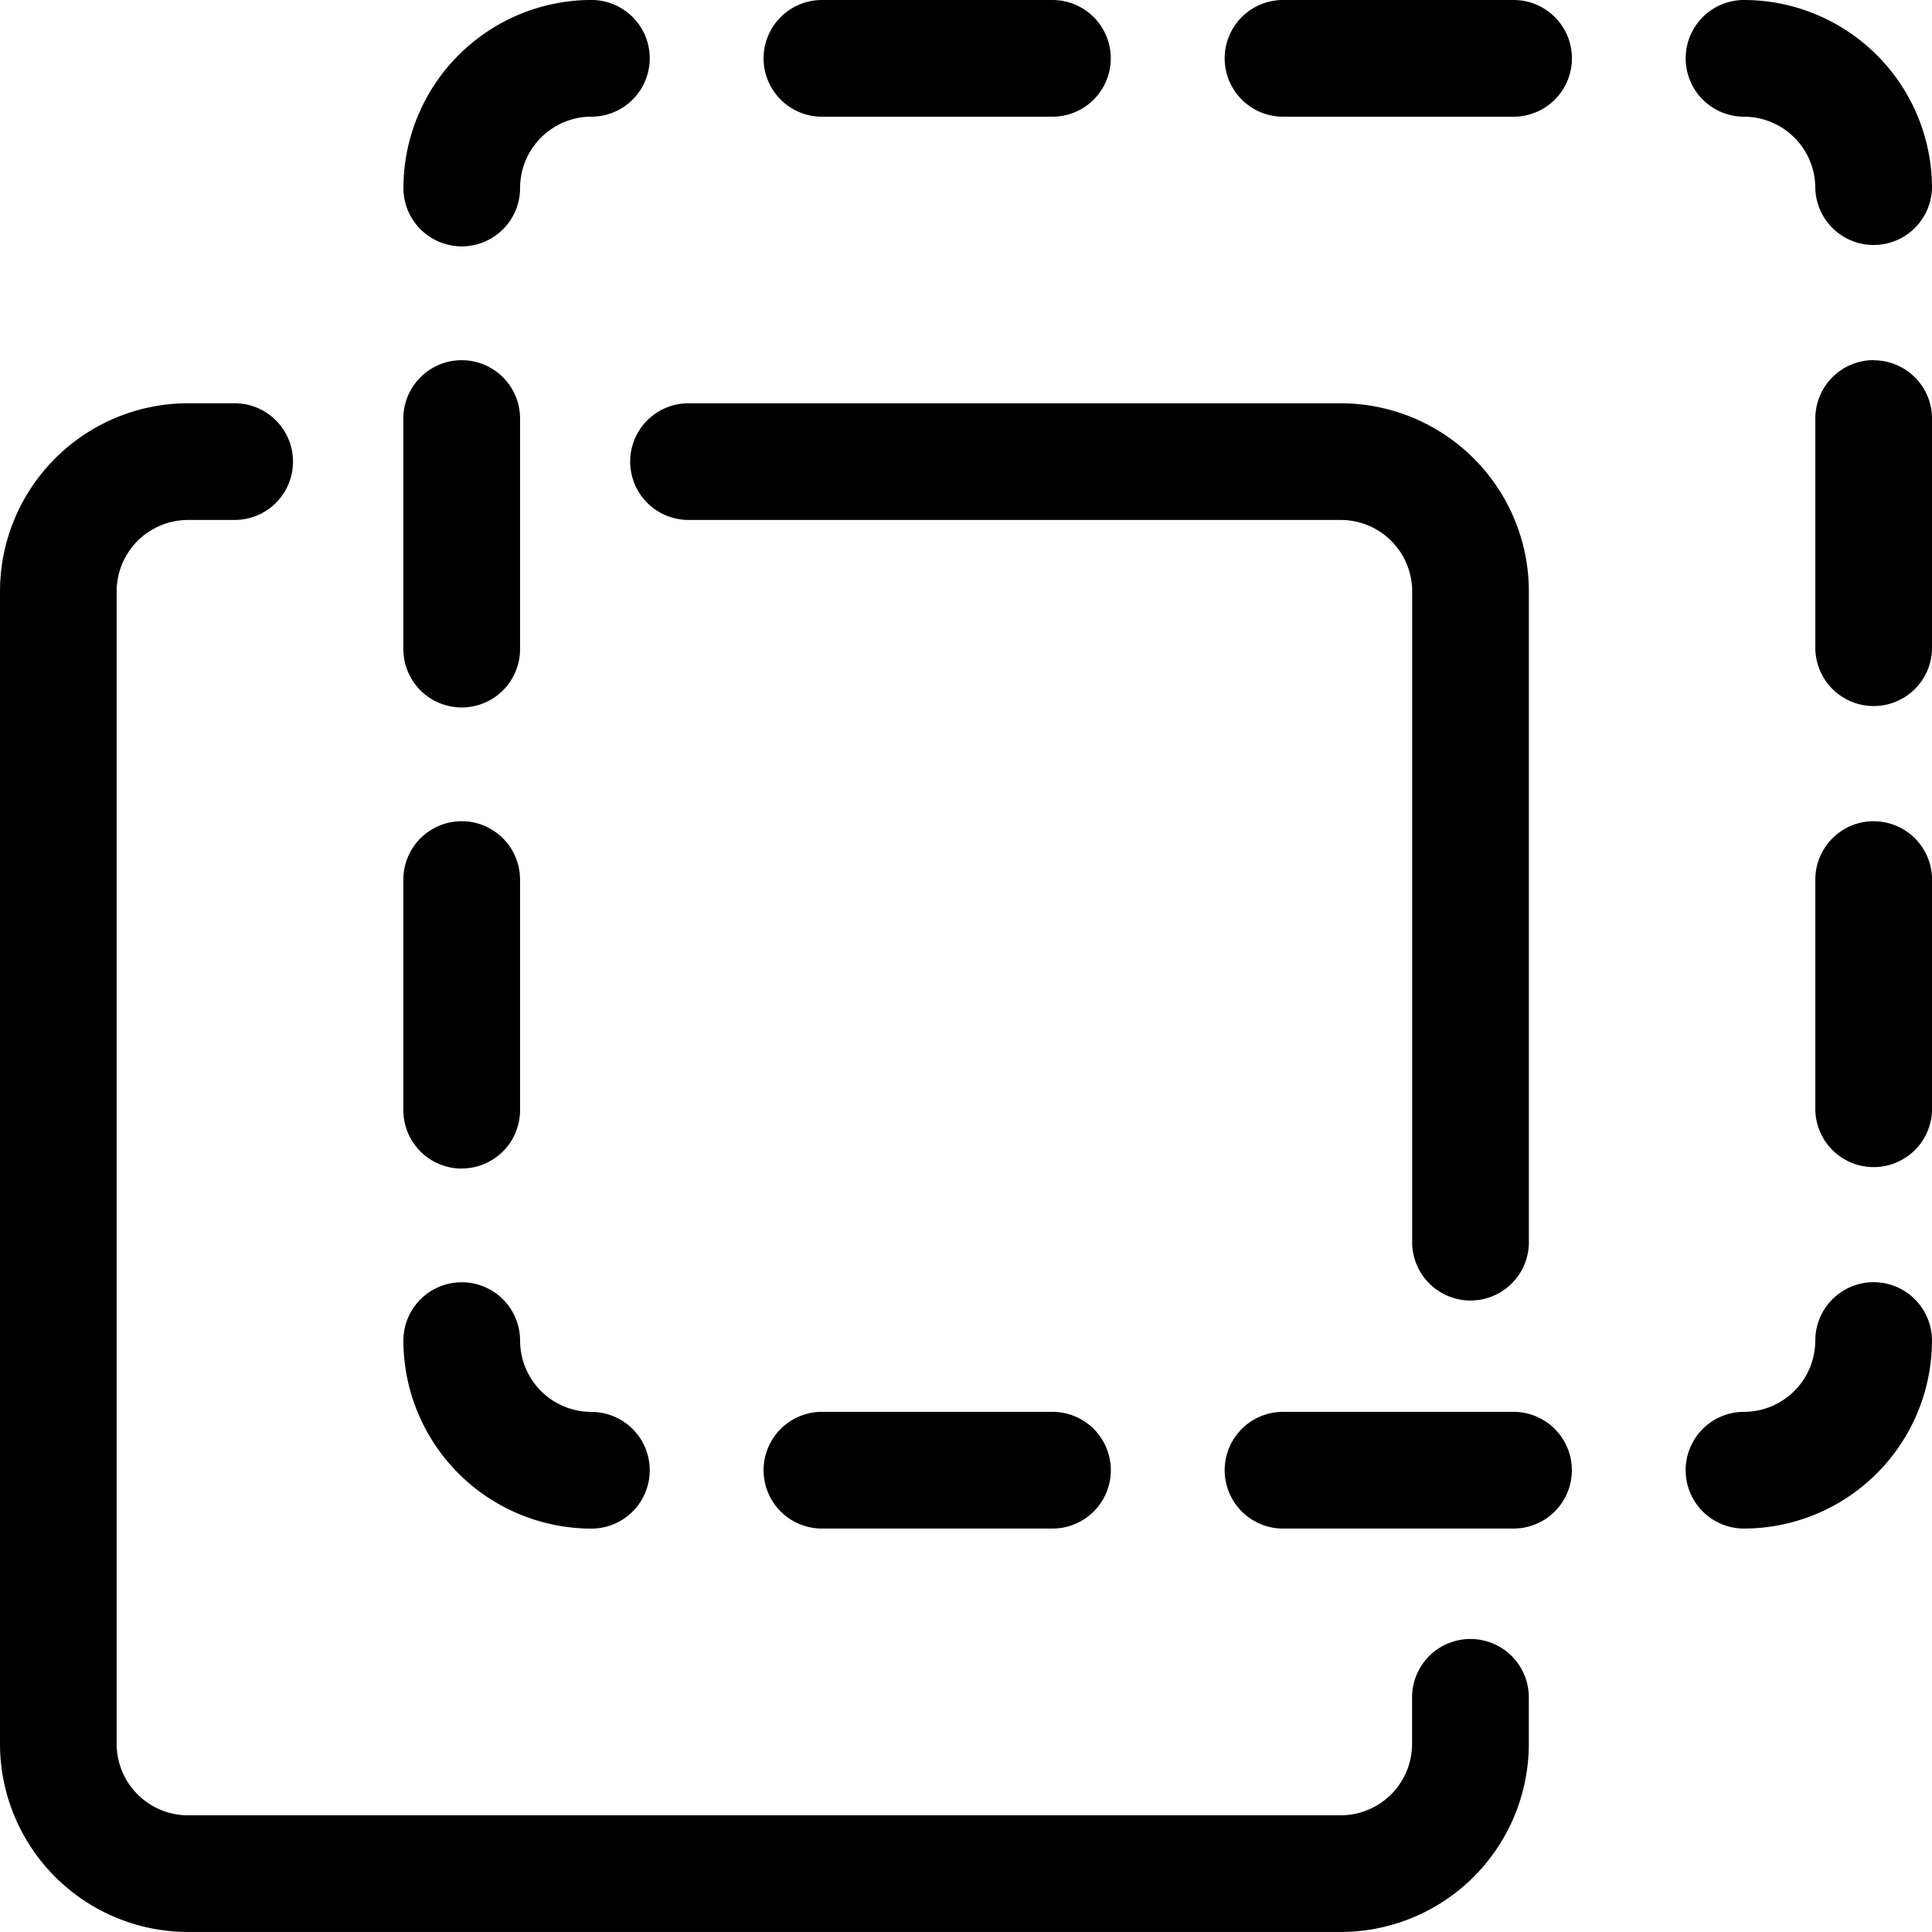 <?xml version="1.0" encoding="UTF-8"?>
<svg xmlns="http://www.w3.org/2000/svg" width="61.669" height="61.669" viewBox="0 0 61.669 61.669">
  <g id="transparency" transform="translate(-1.1 -1.1)">
    <path id="Path_159952" data-name="Path 159952" d="M48.035,46.764a1.863,1.863,0,0,0-1.862,1.862v1.49A2.28,2.28,0,0,1,43.9,52.392H7.1a2.279,2.279,0,0,1-2.276-2.276V13.321A2.28,2.28,0,0,1,7.1,11.045h1.49a1.862,1.862,0,1,0,0-3.725H7.1a6.01,6.01,0,0,0-6,6V50.116a6.008,6.008,0,0,0,6,6H43.9a6.01,6.01,0,0,0,6-6v-1.49A1.863,1.863,0,0,0,48.035,46.764ZM21.215,9.183a1.863,1.863,0,0,0,1.863,1.862H43.9a2.279,2.279,0,0,1,2.276,2.276V34.14a1.863,1.863,0,0,0,3.725,0V13.321a6.008,6.008,0,0,0-6-6H23.077A1.861,1.861,0,0,0,21.215,9.183Z" transform="translate(0 6.652)"></path>
    <path id="Path_159953" data-name="Path 159953" d="M13.323,49.893a1.862,1.862,0,0,0,0-3.725,2.279,2.279,0,0,1-2.276-2.276,1.862,1.862,0,0,0-3.725,0A6.01,6.01,0,0,0,13.323,49.893Zm29.432-3.727H35.4a1.862,1.862,0,0,0,0,3.725h7.357a1.862,1.862,0,1,0,0-3.725Zm-22.073,0a1.862,1.862,0,0,0,0,3.725h7.359a1.862,1.862,0,1,0,0-3.725Zm33.571-4.139A1.863,1.863,0,0,0,52.39,43.89a2.28,2.28,0,0,1-2.276,2.276,1.862,1.862,0,1,0,0,3.725,6.01,6.01,0,0,0,6-6A1.863,1.863,0,0,0,54.253,42.027Zm0-14.714a1.863,1.863,0,0,0-1.862,1.862v7.359a1.863,1.863,0,0,0,3.725,0V29.176A1.863,1.863,0,0,0,54.253,27.314Zm0-14.718a1.863,1.863,0,0,0-1.862,1.863v7.359a1.863,1.863,0,0,0,3.725,0V14.46A1.864,1.864,0,0,0,54.253,12.6ZM50.114,4.825A2.279,2.279,0,0,1,52.39,7.1a1.863,1.863,0,0,0,3.725,0,6.008,6.008,0,0,0-6-6,1.862,1.862,0,0,0,0,3.725ZM42.755,1.1H35.4a1.862,1.862,0,0,0,0,3.725h7.359a1.862,1.862,0,0,0,0-3.725ZM20.682,4.825h7.357a1.862,1.862,0,1,0,0-3.725H20.682a1.862,1.862,0,0,0,0,3.725ZM9.184,8.964A1.863,1.863,0,0,0,11.047,7.1a2.28,2.28,0,0,1,2.276-2.276,1.862,1.862,0,0,0,0-3.725,6.01,6.01,0,0,0-6,6A1.863,1.863,0,0,0,9.184,8.964Zm0,29.434a1.863,1.863,0,0,0,1.862-1.862V29.176a1.862,1.862,0,0,0-3.725,0v7.359A1.863,1.863,0,0,0,9.184,38.4Zm0-14.716a1.863,1.863,0,0,0,1.862-1.862V14.46a1.862,1.862,0,1,0-3.725,0v7.359A1.864,1.864,0,0,0,9.184,23.682Z" transform="translate(6.654)"></path>
  </g>
</svg>
